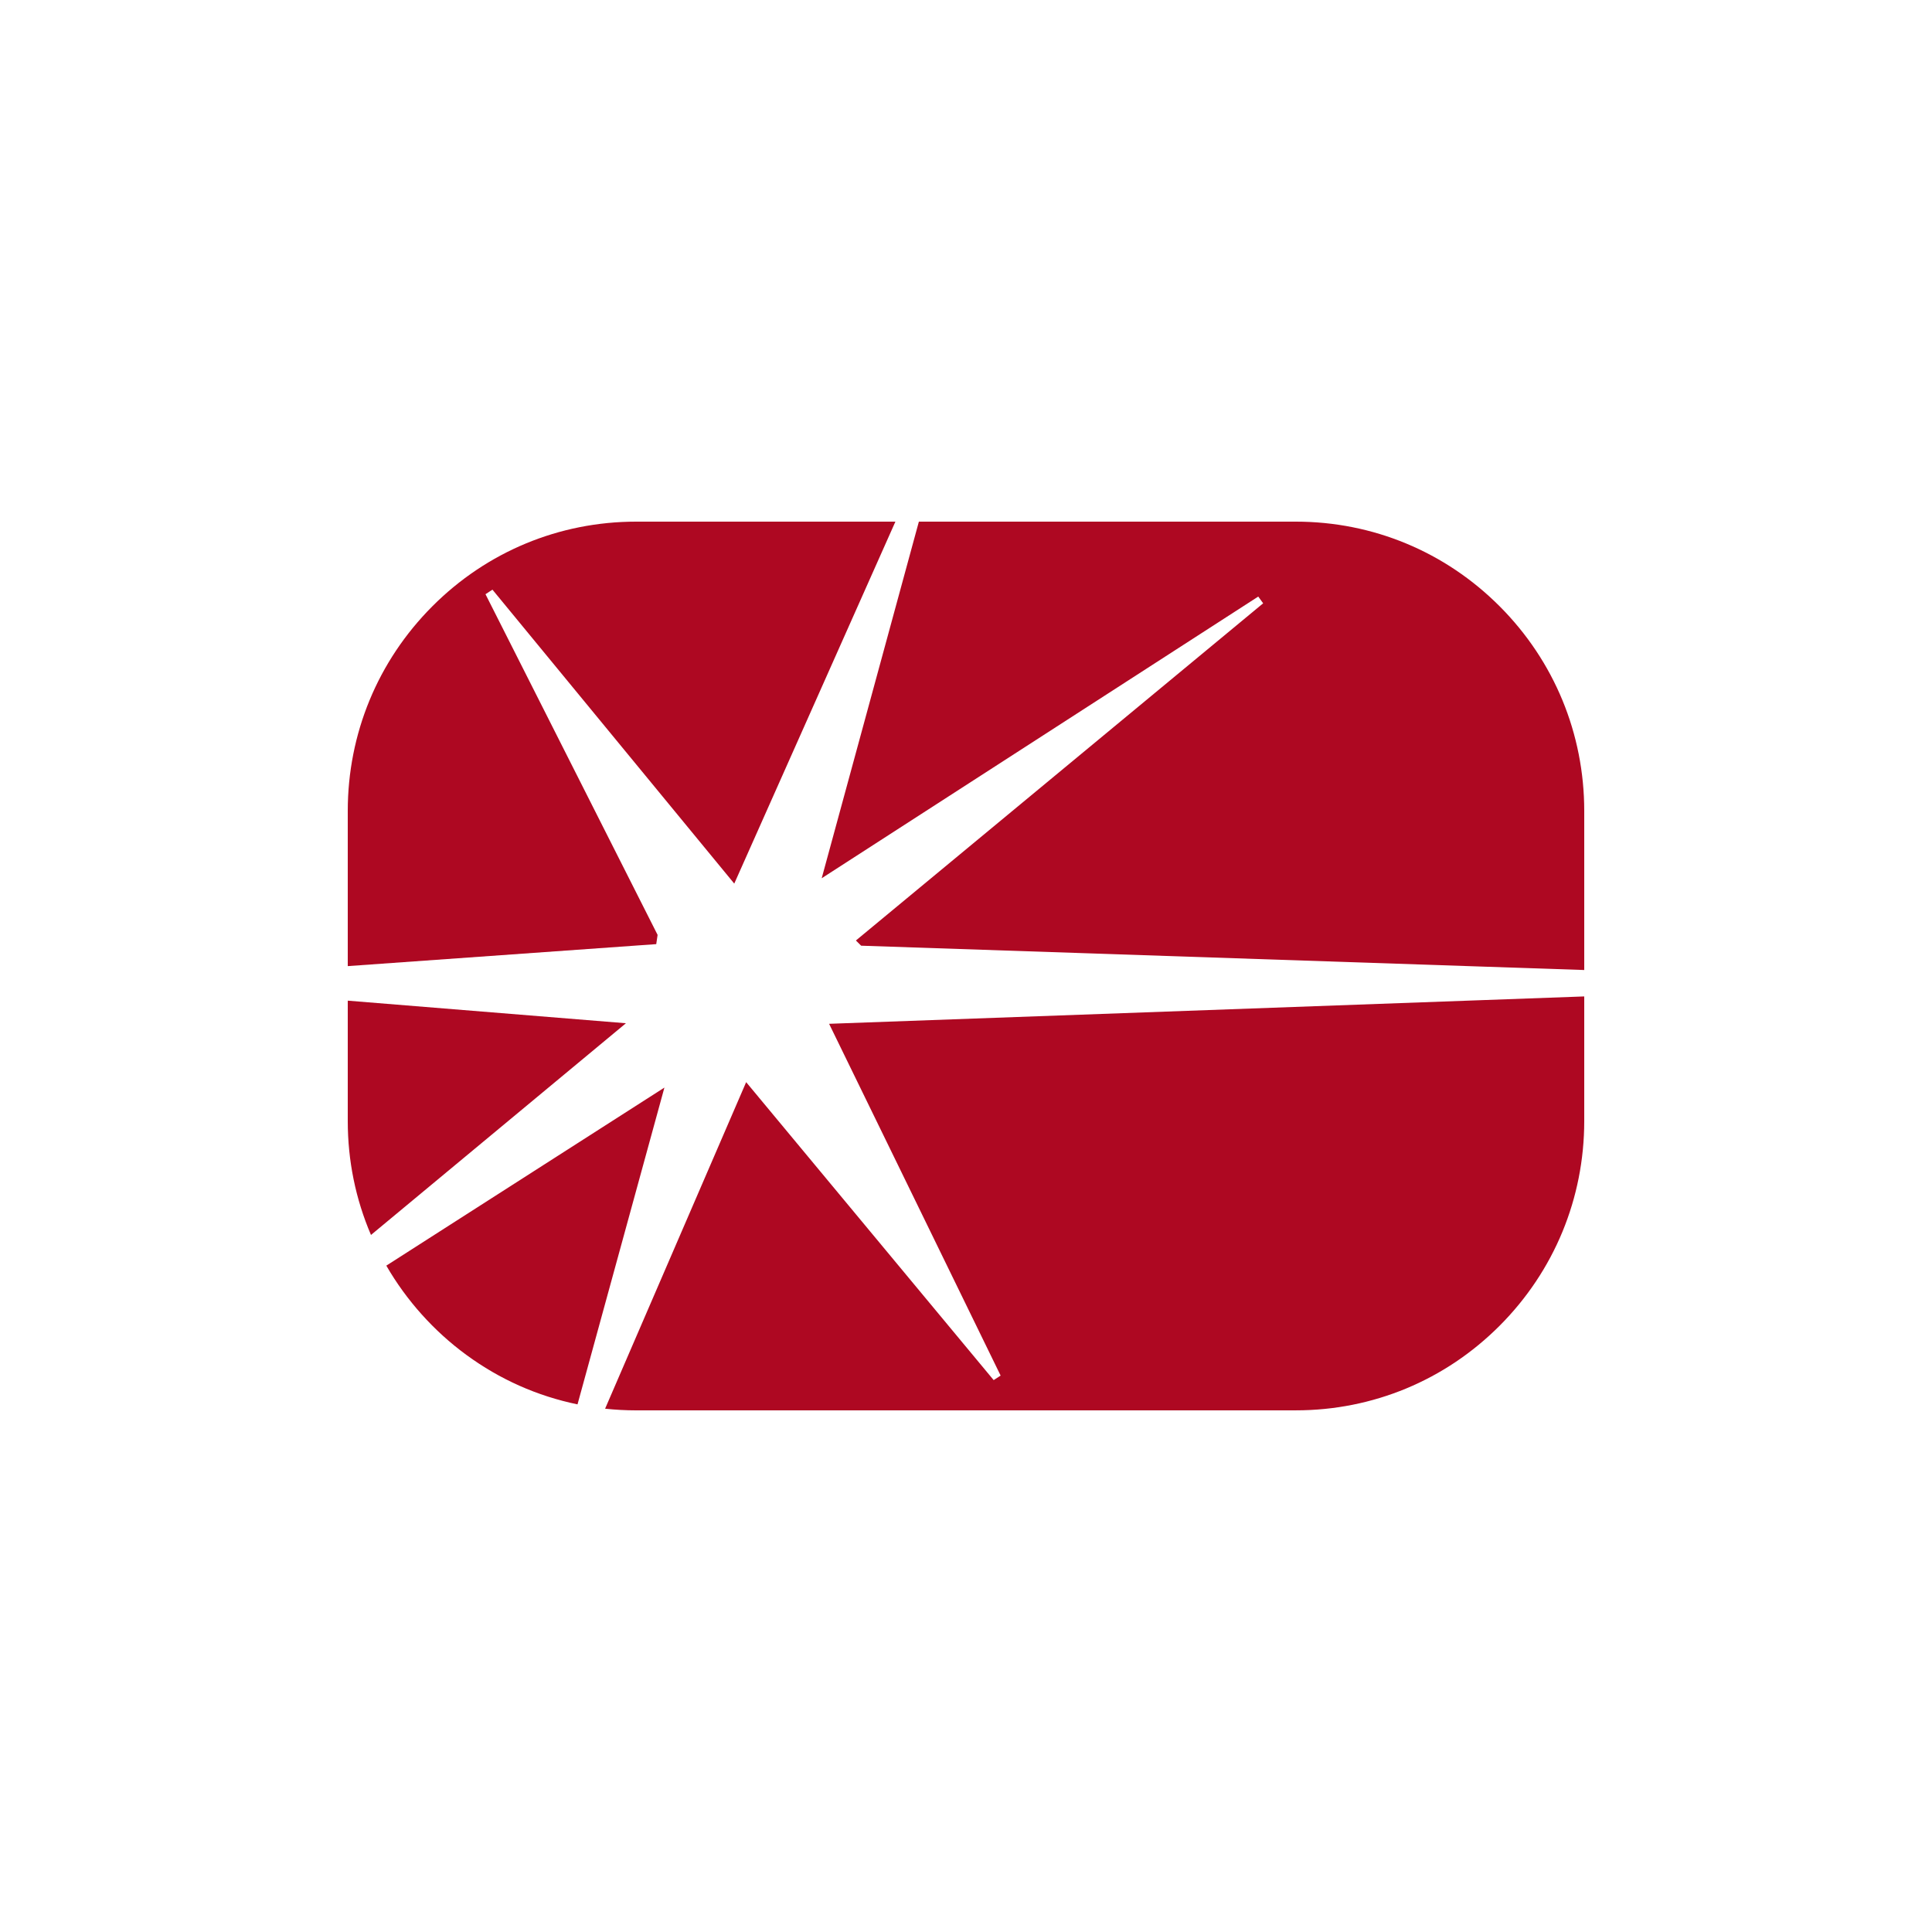 <svg width="100" height="100" viewBox="0 0 100 100" fill="none" xmlns="http://www.w3.org/2000/svg">
<path d="M32.929 73C32.393 73 31.853 72.971 31.32 72.914L38.621 56.012L51.432 71.434L51.792 71.2L42.914 52.992L82 51.575V58.022C82 62.023 80.447 65.784 77.627 68.613C74.808 71.442 71.058 72.999 67.071 72.999H32.929V73ZM29.892 72.69C27.805 72.258 25.871 71.398 24.141 70.131C22.464 68.904 21.034 67.309 19.996 65.509L34.39 56.293L29.892 72.69H29.892ZM19.202 63.921C18.404 62.056 18 60.073 18 58.022V51.794L32.398 52.963L19.202 63.921ZM44.573 48.949L44.301 48.68L65.381 31.227L65.127 30.878L42.531 45.458L47.561 27H67.071C71.058 27 74.808 28.558 77.627 31.387C80.447 34.216 82 37.977 82 41.978V50.208L44.573 48.949ZM18 41.978C18 37.977 19.553 34.216 22.373 31.387C25.192 28.558 28.942 27 32.929 27H46.346L38.005 45.735L25.489 30.52L25.129 30.756L34.037 48.39L33.967 48.868L18 50.006V41.978Z" fill="#AE0822"/>
</svg>
